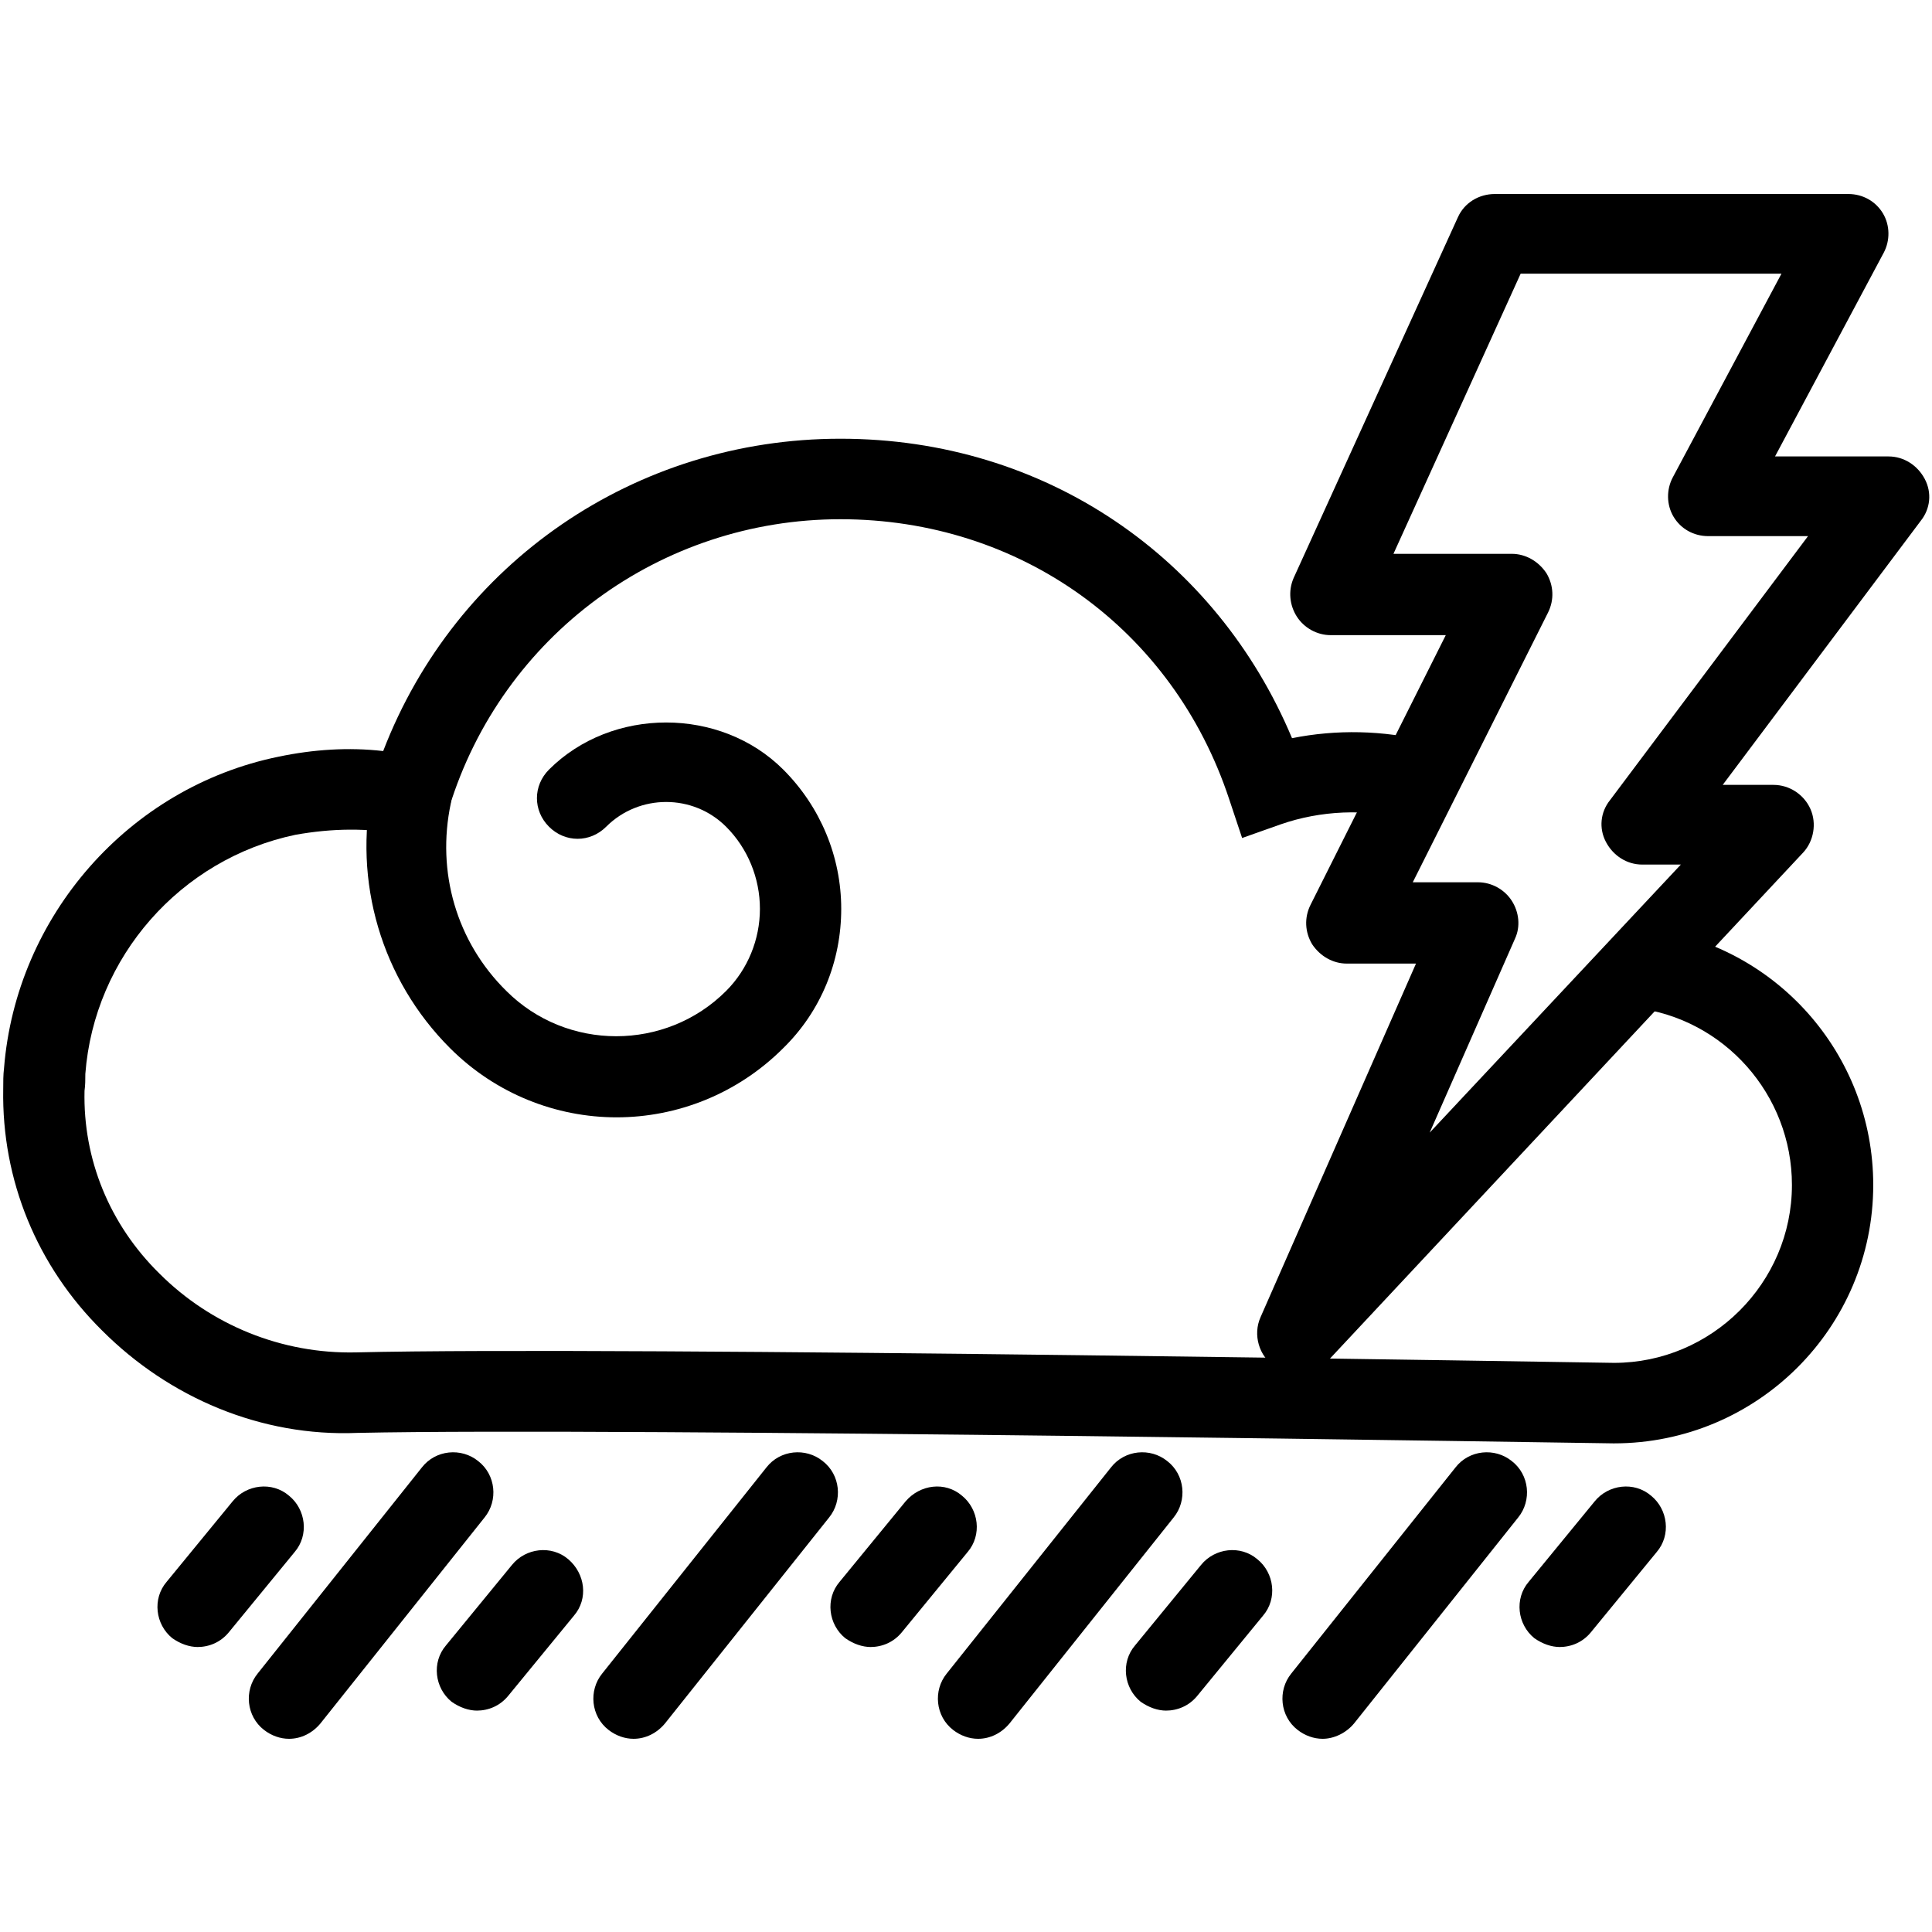 <?xml version="1.0" encoding="UTF-8"?>
<svg id="Layer_1" xmlns="http://www.w3.org/2000/svg" version="1.1" viewBox="0 0 24 24">
  <!-- Generator: Adobe Illustrator 29.4.0, SVG Export Plug-In . SVG Version: 2.1.0 Build 152)  -->
  <path d="M16.12,17.06c-.1,0-.19-.03-.28-.08-.2-.13-.28-.4-.18-.62l1.93-4.39h-.86c-.17,0-.33-.09-.43-.24-.09-.15-.1-.33-.02-.49l1.68-3.35h-1.43c-.17,0-.33-.09-.42-.23-.09-.14-.11-.32-.04-.48l2.04-4.48c.08-.18.26-.29.46-.29h4.39c.18,0,.34.09.43.24.09.15.09.34.01.49l-1.35,2.53h1.41c.19,0,.36.11.45.28s.07.37-.05.52l-2.46,3.28h.63c.2,0,.38.12.46.3.08.18.04.4-.09.54l-5.91,6.32c-.1.1-.23.16-.37.16ZM17.54,10.96h.82c.17,0,.33.09.42.23.09.14.11.32.04.47l-1.06,2.41,3.12-3.33h-.48c-.19,0-.36-.11-.45-.28s-.07-.37.05-.52l2.46-3.28h-1.24c-.18,0-.34-.09-.43-.24-.09-.15-.09-.34-.01-.49l1.35-2.53h-3.24l-1.58,3.48h1.47c.17,0,.33.09.43.24.09.15.1.33.02.49l-1.68,3.35Z"/>
  <path d="M16.43,21.6c-.11,0-.22-.04-.31-.11-.22-.17-.25-.49-.08-.7l2.04-2.56c.17-.22.49-.25.7-.08.22.17.25.49.08.7l-2.04,2.56c-.1.12-.25.19-.39.19Z"/>
  <path d="M19.38,20.46c-.11,0-.22-.04-.32-.11-.21-.17-.25-.49-.07-.7l.82-1c.17-.21.49-.25.7-.07.21.17.25.49.07.7l-.82,1c-.1.12-.24.18-.39.18Z"/>
  <path d="M7.87,21.6c-.11,0-.22-.04-.31-.11-.22-.17-.25-.49-.08-.7l2.04-2.56c.17-.22.49-.25.7-.08.22.17.25.49.08.7l-2.04,2.56c-.1.12-.24.19-.39.19Z"/>
  <path d="M12.15,21.6c-.11,0-.22-.04-.31-.11-.22-.17-.25-.49-.08-.7l2.04-2.56c.17-.22.49-.25.7-.08.22.17.25.49.08.7l-2.04,2.56c-.1.12-.24.19-.39.19Z"/>
  <path d="M14.49,21.25c-.11,0-.22-.04-.32-.11-.21-.17-.25-.49-.07-.7l.82-1c.17-.21.49-.25.7-.07.21.17.25.49.07.7l-.82,1c-.1.12-.24.18-.39.18Z"/>
  <path d="M3.59,21.6c-.11,0-.22-.04-.31-.11-.22-.17-.25-.49-.08-.7l2.04-2.56c.17-.22.49-.25.7-.08.22.17.25.49.08.7l-2.04,2.56c-.1.12-.24.19-.39.19Z"/>
  <path d="M5.93,21.25c-.11,0-.22-.04-.32-.11-.21-.17-.25-.49-.07-.7l.82-1c.17-.21.49-.25.7-.07s.25.49.07.7l-.82,1c-.1.12-.24.18-.39.18Z"/>
  <path d="M2.46,20.46c-.11,0-.22-.04-.32-.11-.21-.17-.25-.49-.07-.7l.82-1c.17-.21.49-.25.7-.07.21.17.25.49.07.7l-.82,1c-.1.12-.24.18-.39.18Z"/>
  <path d="M10.82,20.46c-.11,0-.22-.04-.32-.11-.21-.17-.25-.49-.07-.7l.82-1c.18-.21.49-.25.7-.07.21.17.25.49.07.7l-.82,1c-.1.12-.24.18-.39.18Z"/>
  <path d="M20.04,17.93c-.13,0-12.33-.2-15.6-.13-1.2.05-2.34-.44-3.17-1.27C.46,15.73.02,14.66.04,13.53c0-.09,0-.18.01-.26.15-1.89,1.55-3.49,3.41-3.87.43-.09.87-.12,1.3-.07.9-2.34,3.13-3.88,5.68-3.88s4.67,1.48,5.61,3.72c.55-.11,1.13-.1,1.69.04l-.25.97c-.53-.14-1.09-.11-1.58.06l-.48.17-.16-.48c-.7-2.12-2.6-3.48-4.83-3.48s-4.2,1.44-4.86,3.58l-.13.43-.44-.09c-.44-.09-.89-.08-1.34,0-1.43.3-2.5,1.52-2.61,2.97,0,.07,0,.14-.01.21-.02.85.31,1.66.93,2.27.64.64,1.52,1,2.44.98,3.29-.08,15.51.13,15.63.13,1.21,0,2.21-.99,2.21-2.21,0-1.12-.84-2.07-1.95-2.2l.12-.99c1.62.19,2.84,1.56,2.84,3.19,0,1.77-1.44,3.21-3.22,3.21Z"/>
  <path d="M7.66,13.88c-.75,0-1.5-.29-2.07-.86-.85-.85-1.21-2.07-.96-3.25.06-.27.32-.44.59-.38.27.06.44.32.38.59-.18.85.07,1.72.69,2.33.75.75,1.98.75,2.73,0,.27-.27.42-.64.42-1.02s-.15-.75-.42-1.02c-.41-.41-1.08-.41-1.49,0-.2.2-.51.2-.71,0s-.2-.51,0-.71c.78-.78,2.13-.78,2.91,0,.46.46.72,1.08.72,1.73s-.25,1.27-.72,1.73c-.57.57-1.32.86-2.07.86Z"/>
</svg>